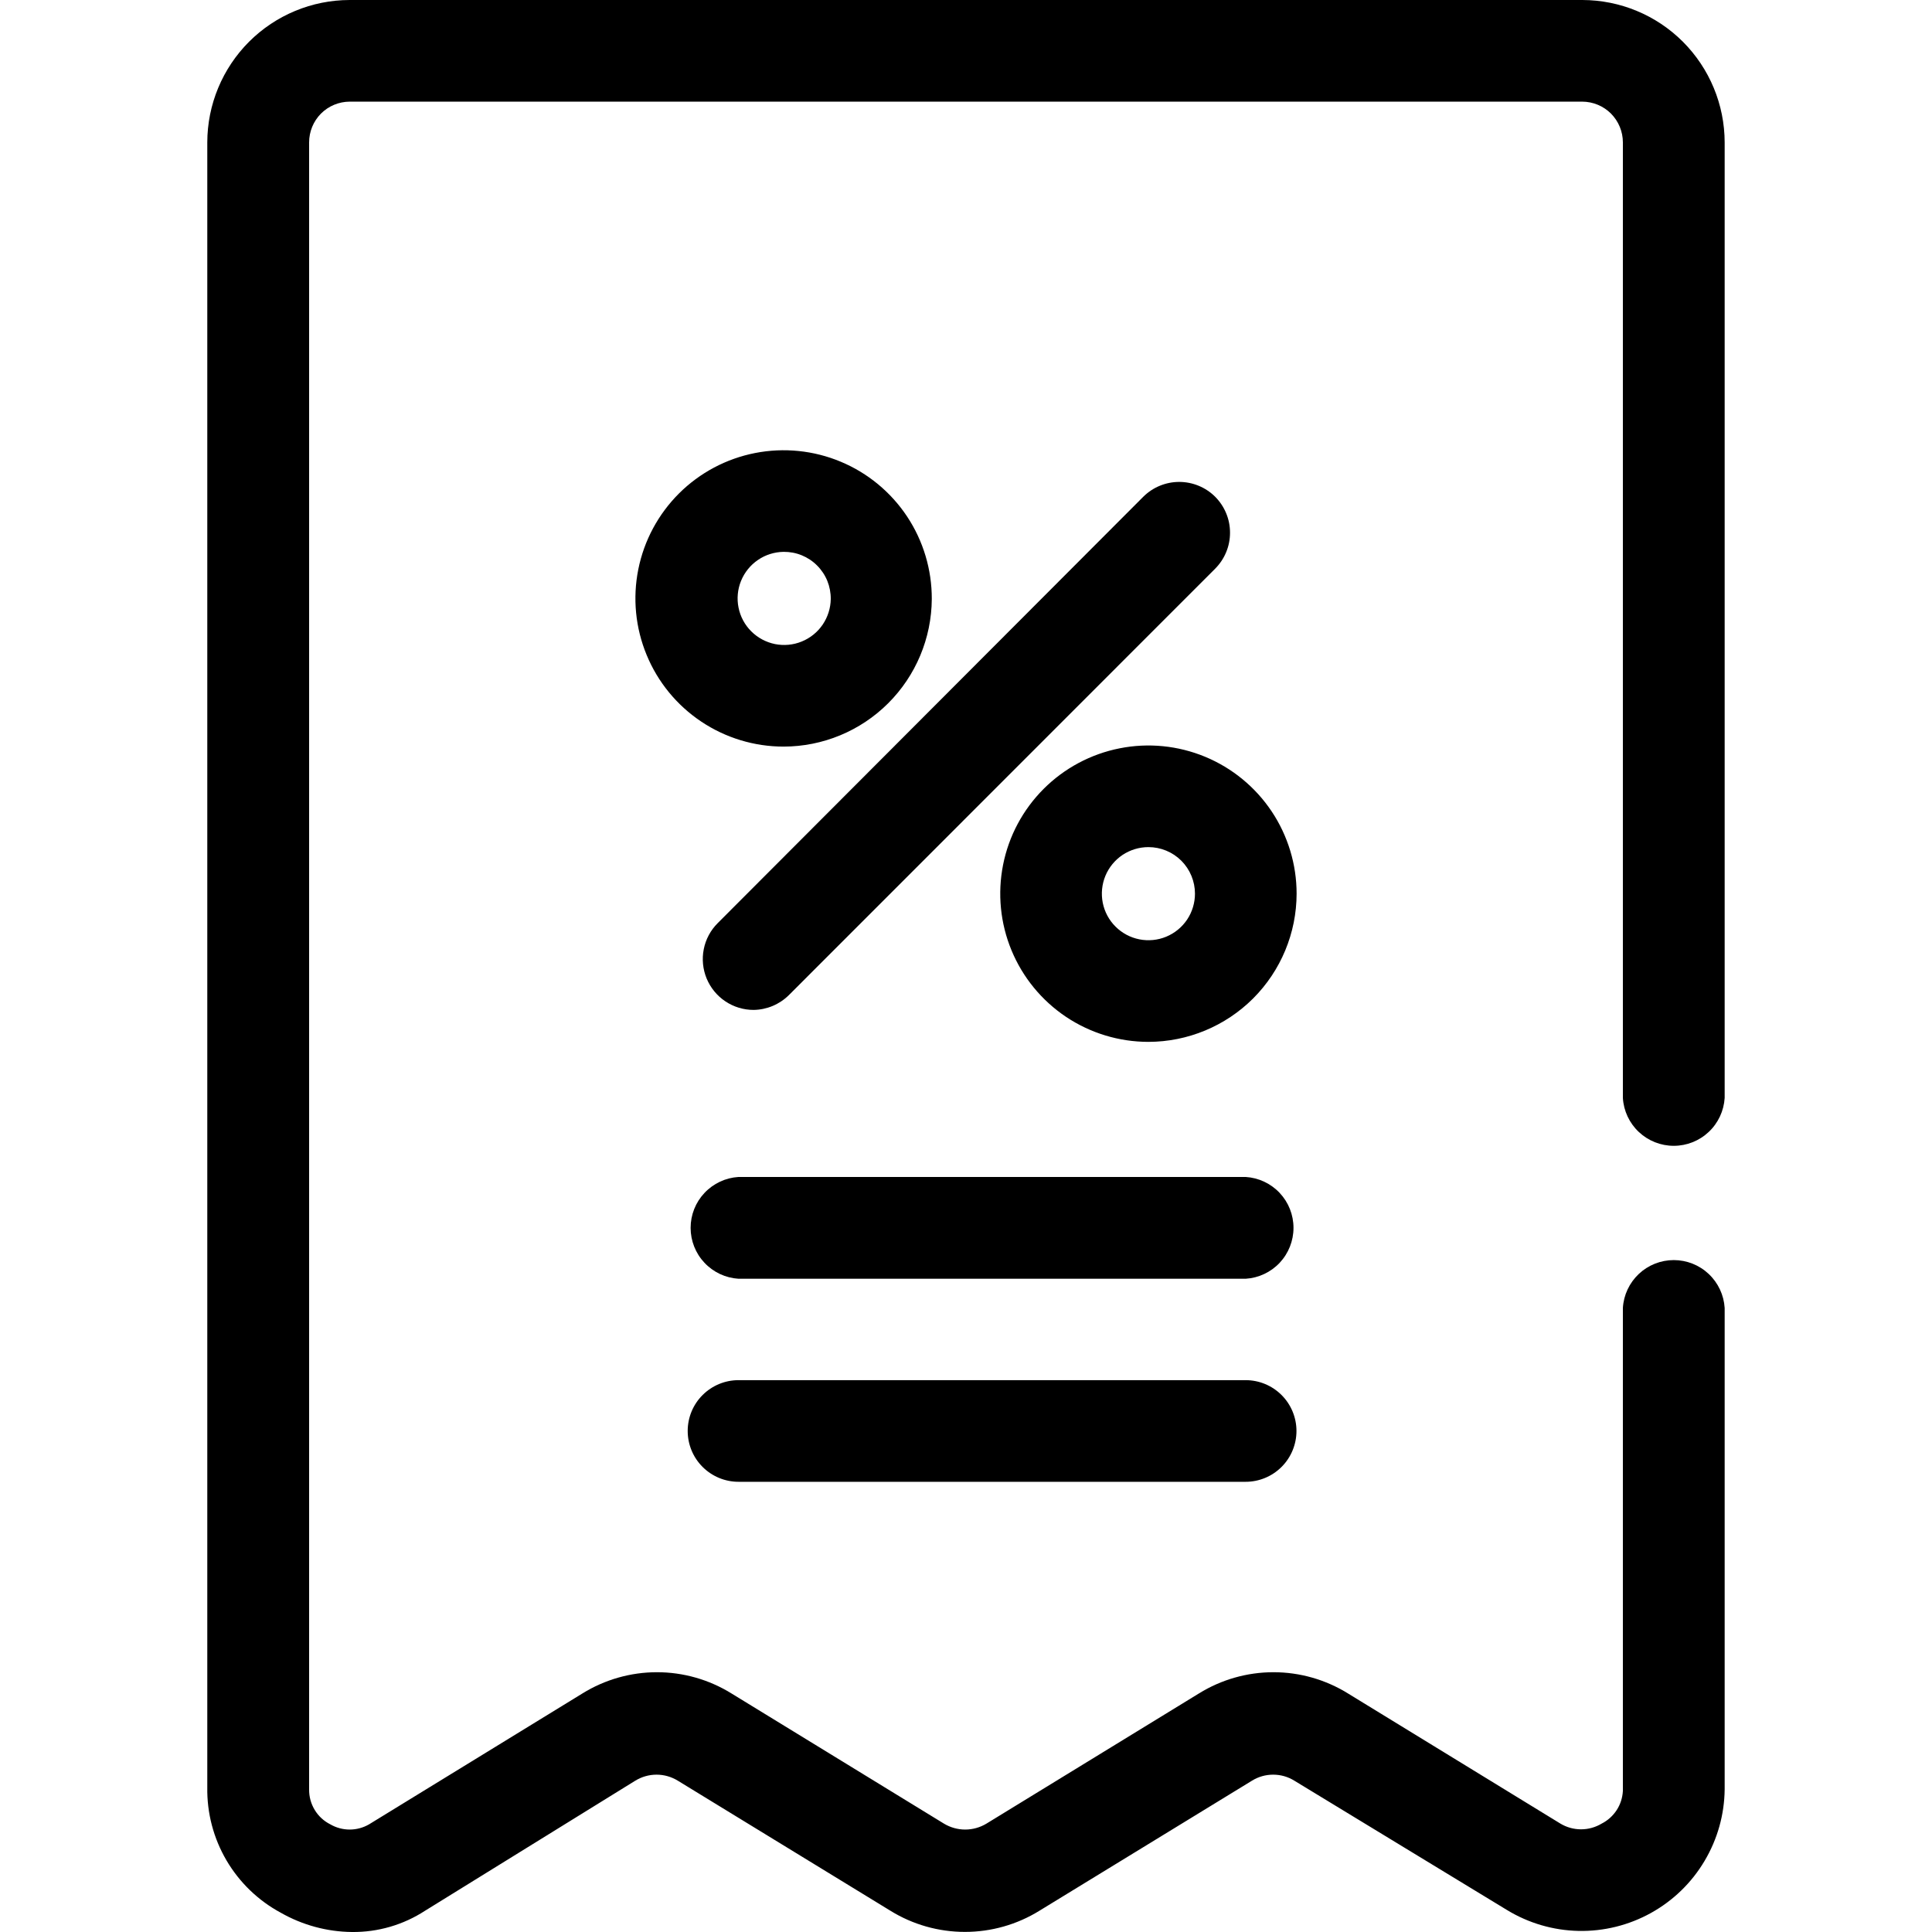 <svg width="41" height="41" viewBox="0 0 41 41" fill="none" xmlns="http://www.w3.org/2000/svg">
<g id="tax (6) 2" clip-path="url(#clip0_873_1935)">
<path id="Vector" d="M7.47 41C6.939 40.995 6.418 40.853 5.957 40.59C5.478 40.332 5.08 39.947 4.805 39.478C4.53 39.008 4.39 38.473 4.399 37.929V3.022C4.4 2.221 4.719 1.453 5.285 0.886C5.852 0.32 6.619 0.001 7.421 0L33.578 0C34.38 0.001 35.148 0.32 35.714 0.886C36.28 1.453 36.599 2.221 36.6 3.022V23.3C36.583 23.575 36.462 23.834 36.261 24.022C36.061 24.211 35.795 24.316 35.52 24.316C35.244 24.316 34.979 24.211 34.778 24.022C34.578 23.834 34.456 23.575 34.44 23.3V3.022C34.44 2.793 34.349 2.574 34.188 2.411C34.026 2.249 33.807 2.158 33.578 2.157H7.421C7.192 2.158 6.973 2.249 6.811 2.411C6.65 2.574 6.56 2.793 6.56 3.022V37.974C6.558 38.128 6.599 38.279 6.679 38.41C6.758 38.541 6.873 38.647 7.011 38.716C7.135 38.788 7.277 38.826 7.421 38.826C7.564 38.826 7.706 38.788 7.831 38.716L12.361 35.937C12.836 35.643 13.383 35.487 13.942 35.487C14.5 35.487 15.047 35.643 15.522 35.937L20.032 38.7C20.168 38.782 20.324 38.826 20.483 38.826C20.642 38.826 20.798 38.782 20.934 38.7L25.444 35.937C25.919 35.643 26.466 35.487 27.025 35.487C27.583 35.487 28.13 35.643 28.605 35.937L33.115 38.7C33.247 38.779 33.398 38.821 33.552 38.821C33.706 38.821 33.857 38.779 33.989 38.7C34.118 38.635 34.228 38.536 34.308 38.414C34.387 38.293 34.432 38.152 34.44 38.007V27.757C34.456 27.482 34.578 27.224 34.778 27.035C34.979 26.846 35.244 26.741 35.52 26.741C35.795 26.741 36.061 26.846 36.261 27.035C36.462 27.224 36.583 27.482 36.6 27.757V37.97C36.595 38.507 36.447 39.033 36.172 39.494C35.898 39.956 35.505 40.336 35.036 40.596C34.566 40.857 34.036 40.988 33.499 40.977C32.962 40.966 32.438 40.812 31.98 40.533L27.47 37.79C27.334 37.705 27.178 37.661 27.018 37.661C26.859 37.661 26.703 37.705 26.567 37.79L22.058 40.549C21.583 40.843 21.035 40.998 20.477 40.998C19.919 40.998 19.371 40.843 18.896 40.549L14.386 37.79C14.25 37.706 14.093 37.661 13.933 37.661C13.773 37.661 13.616 37.706 13.48 37.79L9.02 40.549C8.559 40.849 8.02 41.006 7.47 41Z" fill="black"/>
<path id="Vector_2" d="M26.435 27.137H15.672C15.397 27.12 15.139 26.999 14.95 26.798C14.761 26.598 14.656 26.332 14.656 26.057C14.656 25.781 14.761 25.516 14.95 25.316C15.139 25.115 15.397 24.994 15.672 24.977H26.435C26.71 24.994 26.968 25.115 27.157 25.316C27.345 25.516 27.45 25.781 27.45 26.057C27.45 26.332 27.345 26.598 27.157 26.798C26.968 26.999 26.71 27.12 26.435 27.137Z" fill="black"/>
<path id="Vector_3" d="M26.435 31.446H15.672C15.386 31.446 15.112 31.332 14.91 31.13C14.707 30.928 14.594 30.653 14.594 30.367C14.594 30.081 14.707 29.807 14.91 29.605C15.112 29.403 15.386 29.289 15.672 29.289H26.435C26.721 29.289 26.995 29.403 27.197 29.605C27.399 29.807 27.513 30.081 27.513 30.367C27.513 30.653 27.399 30.928 27.197 31.13C26.995 31.332 26.721 31.446 26.435 31.446Z" fill="black"/>
<path id="Vector_4" d="M16.629 15.844C16.007 15.844 15.398 15.659 14.881 15.313C14.363 14.967 13.96 14.475 13.723 13.9C13.485 13.325 13.423 12.692 13.546 12.081C13.668 11.471 13.969 10.911 14.41 10.471C14.851 10.032 15.412 9.734 16.023 9.614C16.634 9.494 17.267 9.558 17.841 9.798C18.415 10.037 18.906 10.443 19.25 10.961C19.594 11.48 19.776 12.089 19.774 12.712C19.769 13.543 19.436 14.339 18.847 14.926C18.258 15.513 17.461 15.843 16.629 15.844ZM16.629 11.711C16.435 11.714 16.245 11.773 16.085 11.883C15.924 11.992 15.8 12.147 15.726 12.327C15.653 12.507 15.634 12.705 15.673 12.895C15.711 13.086 15.805 13.261 15.943 13.398C16.08 13.535 16.255 13.629 16.446 13.668C16.636 13.706 16.834 13.688 17.014 13.614C17.194 13.541 17.348 13.417 17.458 13.256C17.567 13.095 17.627 12.906 17.63 12.712C17.631 12.58 17.606 12.449 17.557 12.327C17.507 12.205 17.433 12.094 17.34 12.001C17.247 11.907 17.136 11.834 17.014 11.784C16.892 11.734 16.761 11.71 16.629 11.711Z" fill="black"/>
<path id="Vector_5" d="M24.371 22.11C23.749 22.11 23.141 21.925 22.624 21.58C22.107 21.234 21.704 20.743 21.466 20.168C21.228 19.594 21.166 18.962 21.287 18.352C21.408 17.741 21.708 17.181 22.148 16.741C22.587 16.302 23.148 16.002 23.758 15.881C24.368 15.759 25 15.822 25.575 16.06C26.149 16.298 26.64 16.701 26.986 17.218C27.331 17.735 27.516 18.343 27.516 18.965C27.515 19.799 27.183 20.598 26.594 21.188C26.004 21.777 25.205 22.109 24.371 22.11ZM24.371 17.977C24.176 17.977 23.985 18.035 23.822 18.143C23.66 18.252 23.533 18.406 23.458 18.587C23.384 18.767 23.364 18.966 23.402 19.158C23.44 19.349 23.534 19.526 23.673 19.664C23.811 19.802 23.987 19.896 24.178 19.934C24.37 19.972 24.569 19.953 24.749 19.878C24.93 19.803 25.084 19.677 25.193 19.514C25.301 19.352 25.359 19.16 25.359 18.965C25.359 18.703 25.255 18.452 25.07 18.266C24.885 18.081 24.633 17.977 24.371 17.977Z" fill="black"/>
<path id="Vector_6" d="M15.993 21.432C15.779 21.432 15.571 21.369 15.393 21.25C15.216 21.132 15.078 20.963 14.996 20.766C14.915 20.569 14.893 20.352 14.935 20.143C14.976 19.934 15.079 19.742 15.23 19.591L24.262 10.542C24.363 10.442 24.481 10.363 24.612 10.309C24.743 10.255 24.883 10.227 25.025 10.227C25.166 10.227 25.307 10.255 25.438 10.309C25.569 10.363 25.687 10.442 25.788 10.542C25.888 10.643 25.967 10.761 26.021 10.892C26.076 11.023 26.103 11.163 26.103 11.305C26.103 11.447 26.076 11.587 26.021 11.718C25.967 11.849 25.888 11.967 25.788 12.068L16.743 21.116C16.543 21.315 16.274 21.428 15.993 21.432Z" fill="black"/>
</g>
<defs>
<clipPath id="clip0_873_1935">
<rect width="41" height="41" fill="white"/>
</clipPath>
</defs>
</svg>
